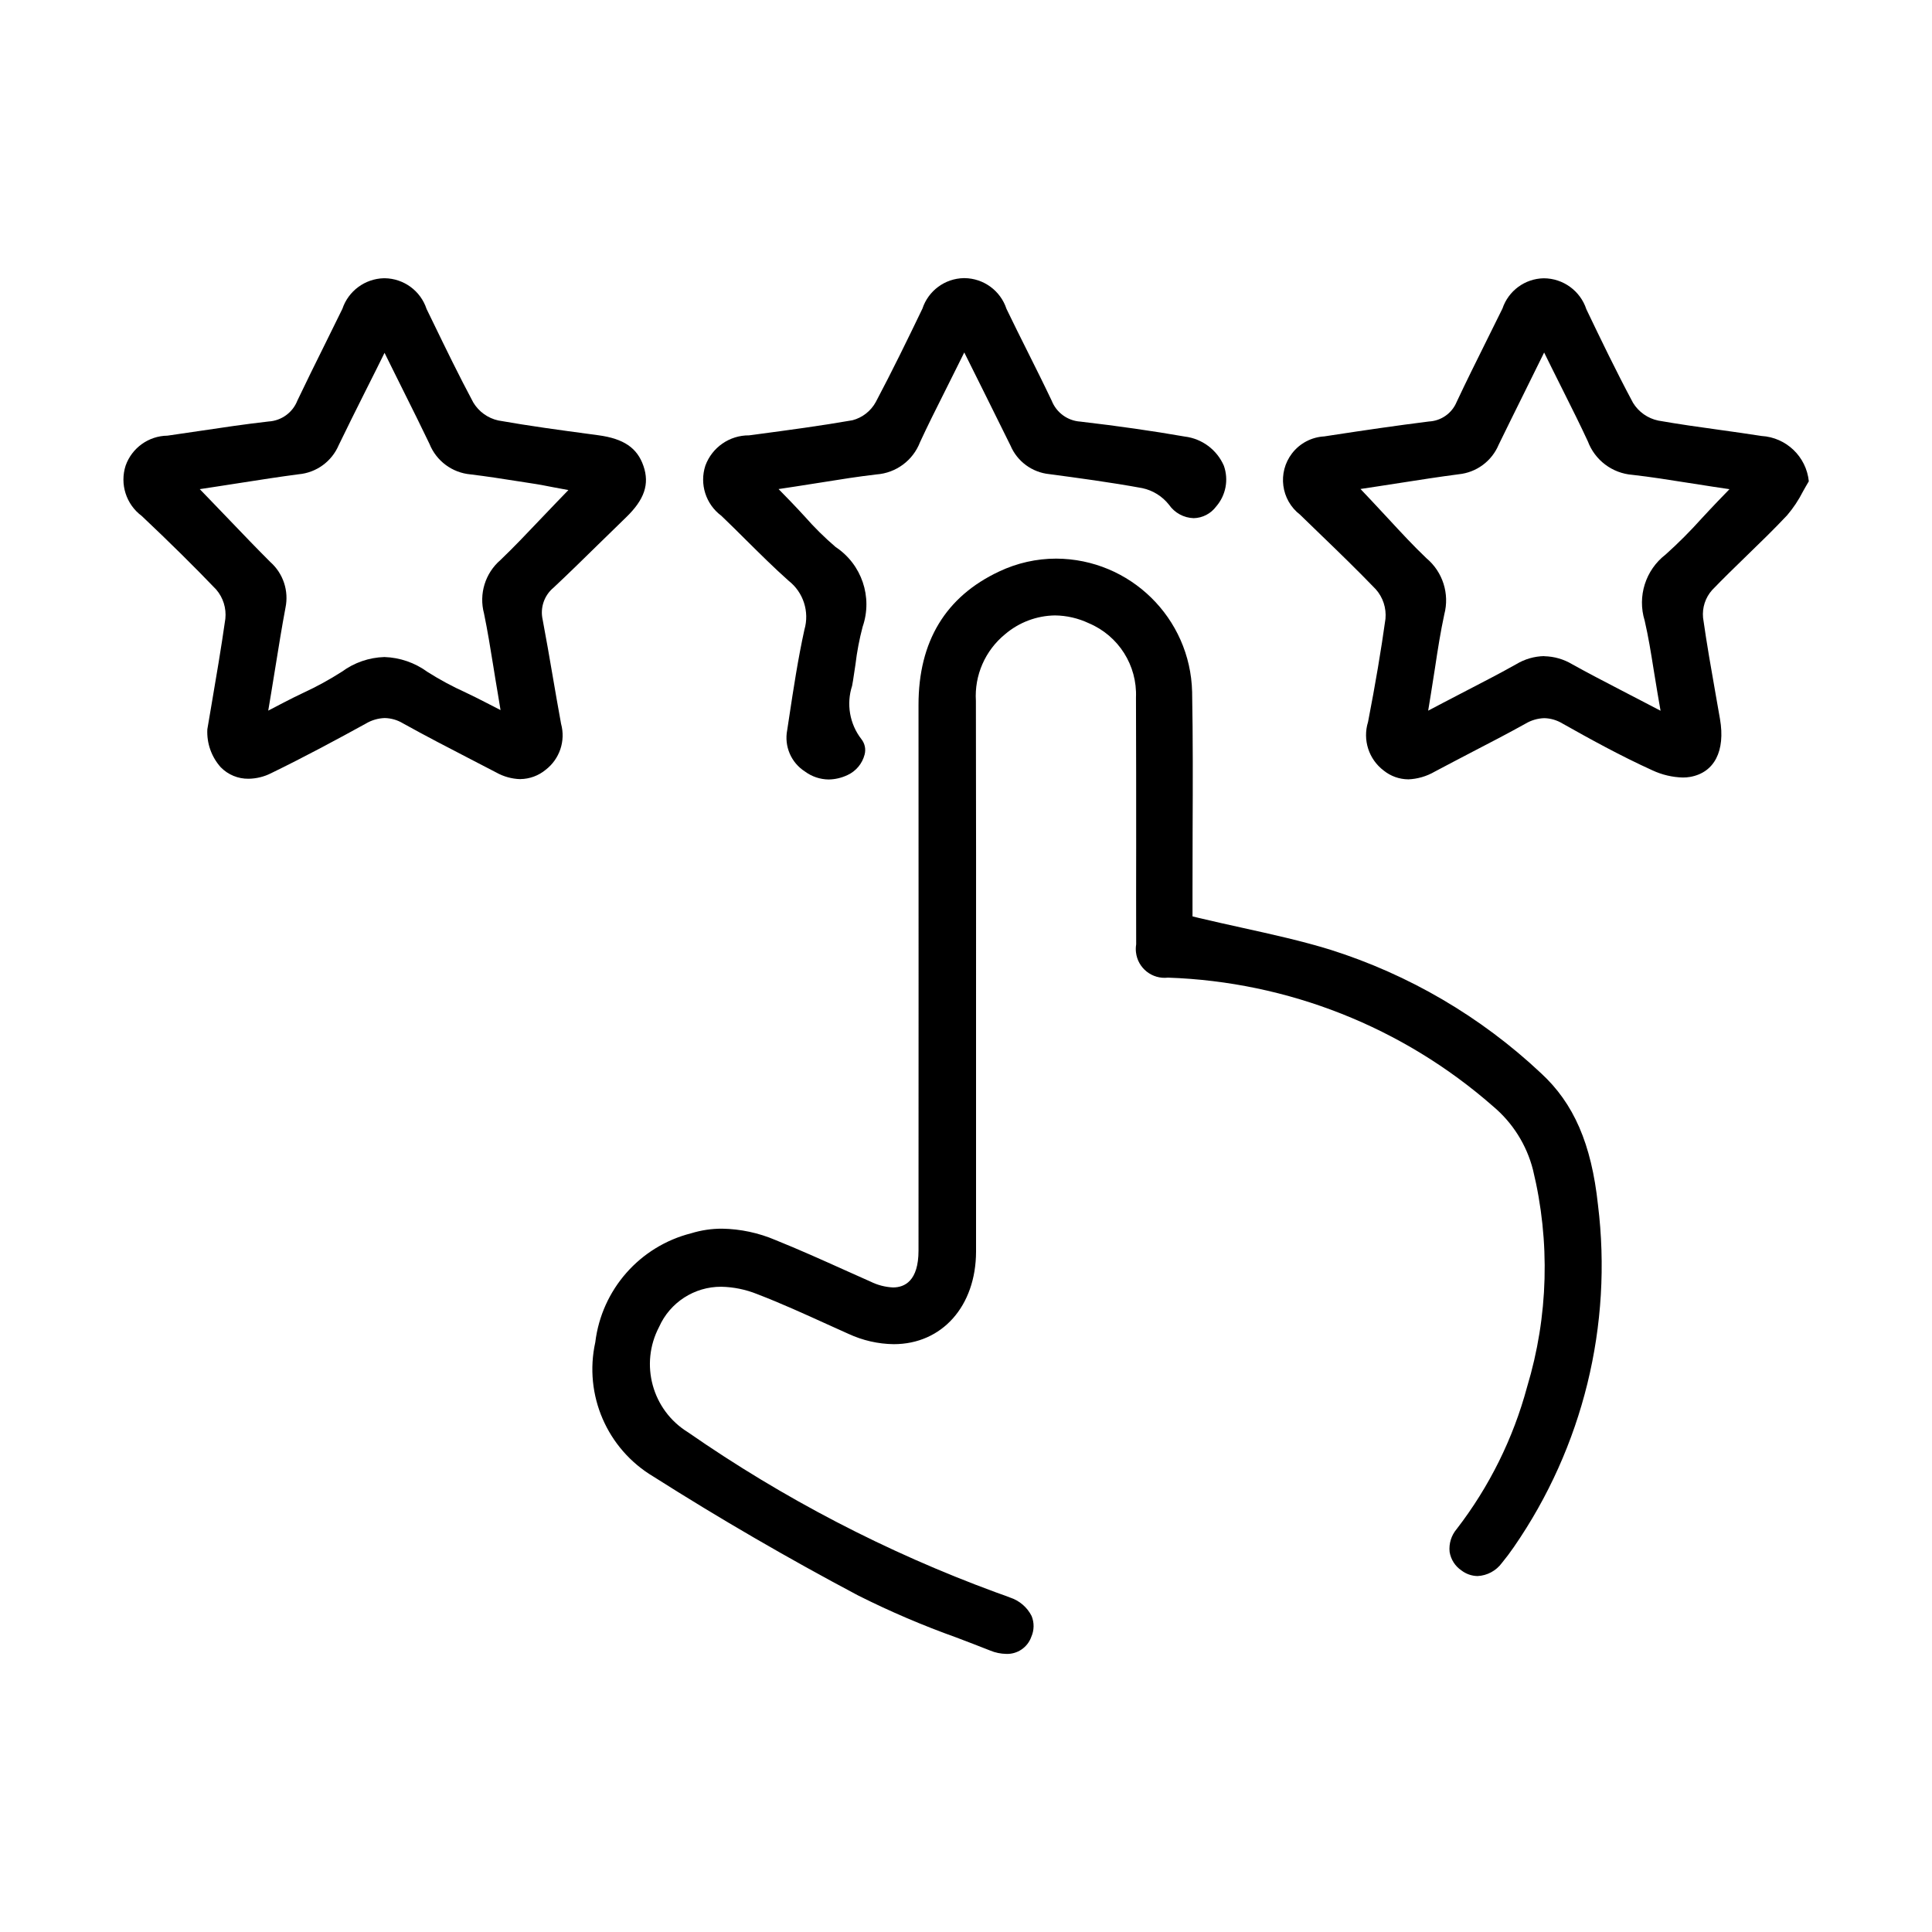 <?xml version="1.0" encoding="utf-8"?>
<!-- Generator: Adobe Illustrator 28.1.0, SVG Export Plug-In . SVG Version: 6.00 Build 0)  -->
<svg version="1.1" id="Capa_1" xmlns="http://www.w3.org/2000/svg" xmlns:xlink="http://www.w3.org/1999/xlink" x="0px" y="0px"
	 viewBox="0 0 500 500" style="enable-background:new 0 0 500 500;" xml:space="preserve">
<style type="text/css">
	.st0{clip-path:url(#SVGID_00000125587264723606303250000000938295719929914554_);}
</style>
<g>
	<defs>
		<rect id="SVGID_1_" x="31.87" y="71.97" width="436.26" height="356.06"/>
	</defs>
	<clipPath id="SVGID_00000179643574684832008670000010193790280039186843_">
		<use xlink:href="#SVGID_1_"  style="overflow:visible;"/>
	</clipPath>
	<g id="Grupo_11" style="clip-path:url(#SVGID_00000179643574684832008670000010193790280039186843_);">
		<path id="Trazado_16" d="M260.42,428.03c-1.44-0.03-2.86-0.32-4.19-0.88c-2.88-1.14-5.83-2.27-8.68-3.35
			c-8.7-3.11-17.2-6.74-25.46-10.89c-18.04-9.56-35.88-19.91-53.02-30.79c-11.96-7.14-18.01-21.13-15.01-34.74
			c1.65-13.63,11.51-24.84,24.82-28.21c2.6-0.8,5.3-1.2,8.01-1.19c4.75,0.08,9.45,1.08,13.82,2.95c6,2.41,12.02,5.12,17.85,7.74
			c2.25,1.01,4.51,2.02,6.76,3.02c1.8,0.89,3.77,1.4,5.78,1.5c3.02,0,6.61-1.68,6.61-9.55c0.02-47.08,0.02-94.16,0-141.24
			c0-16.4,7.02-28.01,20.89-34.51c4.61-2.18,9.64-3.32,14.74-3.32c19.13,0.08,34.72,15.37,35.18,34.49
			c0.22,11.88,0.18,23.97,0.13,35.67c-0.02,5.34-0.03,10.68-0.03,16.01v6.42l1.72,0.42c3.7,0.88,7.4,1.7,10.98,2.49
			c7.96,1.76,15.5,3.42,22.93,5.7c20.35,6.43,38.99,17.34,54.54,31.95c8.51,7.82,13.07,18.32,14.76,34.06
			c3.85,31.19-3.89,62.71-21.75,88.57c-1,1.46-2.05,2.85-3.12,4.15c-1.48,2.01-3.79,3.26-6.28,3.38c-1.52-0.02-2.99-0.54-4.19-1.46
			c-1.63-1.1-2.73-2.83-3.05-4.77c-0.23-2.15,0.43-4.29,1.83-5.94c8.44-10.94,14.63-23.43,18.22-36.78
			c5.51-18.26,6.03-37.66,1.52-56.2c-1.64-6.43-5.26-12.17-10.34-16.43c-23.35-20.48-53.08-32.24-84.12-33.29
			c-4.1,0.48-7.81-2.45-8.28-6.55c-0.08-0.69-0.06-1.38,0.05-2.07c-0.02-8.42-0.02-16.84,0-25.25c0-12.66,0-25.74-0.05-38.62
			c0.34-8.32-4.51-15.98-12.18-19.22c-2.75-1.3-5.75-2-8.8-2.03c-4.74,0.07-9.31,1.8-12.91,4.88c-5.14,4.2-7.95,10.61-7.54,17.24
			c0.06,26.46,0.05,53.37,0.04,79.39c0,9.21,0,18.43,0,27.64c0,3.75,0,7.49,0,11.24c0,7.96,0,16.19,0,24.29
			c-0.05,14.08-8.8,23.92-21.31,23.92l0,0c-4.05-0.05-8.05-0.97-11.73-2.68c-1.86-0.84-3.71-1.68-5.57-2.51
			c-5.86-2.66-11.89-5.41-18.01-7.76c-2.97-1.2-6.14-1.85-9.34-1.91c-6.94-0.03-13.25,4.05-16.07,10.4
			c-5.06,9.64-1.79,21.55,7.48,27.26c24.67,17.13,51.42,31.04,79.61,41.4l1.31,0.47c0.82,0.29,1.63,0.58,2.43,0.9
			c2.42,0.79,4.43,2.51,5.58,4.78c0.71,1.73,0.68,3.68-0.08,5.39C265.94,426.34,263.31,428.13,260.42,428.03"/>
		<path id="Trazado_17" d="M364.42,201.69c-2.29-0.02-4.5-0.82-6.28-2.24c-3.9-2.92-5.54-7.97-4.09-12.62
			c1.92-9.9,3.39-18.63,4.51-26.69c0.25-2.79-0.65-5.55-2.51-7.64c-4.71-4.89-9.63-9.67-14.44-14.3c-1.72-1.68-3.44-3.34-5.16-5
			c-4.95-3.81-5.88-10.9-2.08-15.86c2.01-2.62,5.06-4.22,8.36-4.4l1.96-0.3c8.23-1.26,16.75-2.51,25.13-3.56
			c3.16-0.16,5.95-2.13,7.16-5.06c2.47-5.26,5.11-10.57,7.66-15.7c1.4-2.82,2.79-5.64,4.19-8.46c1.55-4.61,5.82-7.75,10.68-7.84
			c5.03,0.01,9.48,3.25,11.04,8.02c3.61,7.54,7.7,16.04,12.07,24.2c1.45,2.38,3.82,4.04,6.55,4.61c5.25,0.92,10.6,1.68,15.78,2.39
			c3.59,0.5,7.3,1.02,10.93,1.59c6.4,0.38,11.59,5.34,12.24,11.73c-0.52,0.86-1.01,1.74-1.49,2.59c-1.13,2.23-2.51,4.31-4.13,6.21
			c-3.39,3.61-7.03,7.14-10.55,10.55c-2.93,2.84-5.96,5.79-8.86,8.8c-1.75,1.96-2.59,4.56-2.34,7.17c0.95,6.73,2.15,13.53,3.31,20.1
			c0.36,2.03,0.71,4.07,1.07,6.1c1.43,8.27-1.45,13.86-7.7,14.98c-0.63,0.11-1.27,0.16-1.91,0.16c-2.72-0.07-5.39-0.7-7.86-1.85
			c-8.32-3.77-16.41-8.25-23.34-12.15c-1.41-0.85-3.02-1.32-4.66-1.36c-1.74,0.05-3.44,0.56-4.93,1.46
			c-4.51,2.51-9.18,4.93-13.7,7.27c-3.19,1.68-6.48,3.37-9.71,5.1c-2.11,1.23-4.49,1.92-6.92,2.01 M399.65,169.83
			c2.54,0.05,5.02,0.76,7.2,2.06c4.16,2.32,8.36,4.49,12.79,6.79c1.99,1.03,4.02,2.09,6.1,3.17l4.01,2.09l-0.77-4.46
			c-0.36-2.09-0.69-4.15-1.01-6.14c-0.7-4.41-1.37-8.57-2.33-12.72c-1.94-6.27,0.21-13.09,5.41-17.1c3.28-2.94,6.39-6.06,9.33-9.34
			c1.36-1.46,2.76-2.97,4.19-4.46l3.02-3.12l-4.28-0.64c-2.19-0.33-4.36-0.67-6.49-1.01c-4.93-0.78-9.57-1.52-14.35-2.06
			c-5.2-0.4-9.69-3.77-11.53-8.65c-1.95-4.21-4.03-8.38-6.23-12.77c-1-2-2.03-4.05-3.09-6.19l-2-4.05l-5.16,10.45
			c-2.3,4.64-4.47,9.03-6.6,13.4c-1.78,4.26-5.75,7.2-10.34,7.66c-4.98,0.65-10.01,1.43-14.86,2.19c-2.12,0.33-4.23,0.66-6.34,0.98
			l-4.23,0.64l2.93,3.1c1.48,1.56,2.93,3.12,4.34,4.66c3.3,3.56,6.41,6.94,9.81,10.17c4.22,3.54,6.02,9.2,4.61,14.53
			c-0.97,4.5-1.68,9.02-2.4,13.82c-0.33,2.16-0.67,4.37-1.05,6.66l-0.72,4.43l3.97-2.09c2.15-1.13,4.22-2.2,6.23-3.24
			c4.39-2.27,8.54-4.42,12.6-6.7c2.19-1.32,4.68-2.04,7.23-2.09"/>
		<path id="Trazado_18" d="M134.66,201.64c-2.19-0.06-4.32-0.65-6.23-1.72c-2.18-1.14-4.35-2.27-6.54-3.39
			c-5.82-3.01-11.84-6.12-17.64-9.35c-1.41-0.85-3.03-1.31-4.67-1.35c-1.73,0.05-3.42,0.55-4.91,1.44
			c-7.18,3.95-15.72,8.56-24.56,12.86c-1.79,0.9-3.77,1.38-5.78,1.41c-2.71,0.04-5.31-1.04-7.2-2.97c-2.41-2.69-3.66-6.23-3.47-9.84
			c0.35-2.09,0.72-4.25,1.1-6.47c1.16-6.8,2.48-14.51,3.56-22.12c0.29-2.74-0.57-5.48-2.37-7.57c-5.61-5.86-11.92-12.1-19.27-19.04
			c-4.04-3-5.71-8.24-4.17-13.02c1.63-4.6,5.95-7.7,10.83-7.76c2.76-0.39,5.51-0.8,8.26-1.21c5.86-0.88,11.95-1.78,17.93-2.46
			c3.32-0.2,6.22-2.31,7.43-5.4c2.22-4.67,4.56-9.4,6.83-13.97c1.62-3.25,3.23-6.51,4.82-9.78c1.55-4.63,5.84-7.79,10.72-7.92h0.24
			c4.94,0.07,9.29,3.26,10.83,7.96l1.55,3.18c3.35,6.92,6.83,14.08,10.53,21c1.42,2.38,3.77,4.07,6.48,4.67
			c7.96,1.41,16.09,2.51,23.95,3.56l1.92,0.26c6.59,0.89,10.09,3.27,11.7,7.96c1.61,4.69,0.26,8.7-4.52,13.31
			c-2.49,2.4-4.95,4.81-7.43,7.24c-3.67,3.6-7.47,7.33-11.27,10.89c-2.45,2.01-3.57,5.22-2.87,8.32c0.93,4.9,1.79,9.91,2.62,14.75
			c0.69,4,1.4,8.15,2.15,12.22c1.21,4.41-0.37,9.11-3.99,11.89c-1.84,1.53-4.16,2.38-6.56,2.41 M97.52,95.35
			c-1.07,2.15-2.12,4.24-3.15,6.28c-2.34,4.67-4.54,9.08-6.7,13.55c-1.8,4.24-5.78,7.15-10.37,7.56c-4.97,0.65-10.01,1.44-14.88,2.2
			c-2.14,0.34-4.29,0.67-6.45,1l-4.27,0.65l3,3.11c1.61,1.66,3.18,3.3,4.73,4.92c3.6,3.77,7,7.3,10.53,10.83
			c3.34,2.96,4.83,7.48,3.92,11.84c-0.92,4.89-1.71,9.81-2.55,15.01c-0.38,2.32-0.76,4.71-1.17,7.18l-0.74,4.43l3.97-2.07
			c1.72-0.9,3.41-1.73,5.05-2.51c3.47-1.6,6.83-3.44,10.05-5.5c3.2-2.35,7.03-3.67,10.99-3.79c4.01,0.13,7.89,1.47,11.13,3.84
			c3.17,2.01,6.48,3.79,9.9,5.34c1.64,0.79,3.33,1.6,5.06,2.51l3.97,2.04l-0.73-4.42c-0.42-2.39-0.77-4.67-1.13-6.86
			c-0.77-4.77-1.5-9.28-2.42-13.73c-1.35-5.04,0.3-10.41,4.25-13.82c3.47-3.32,6.7-6.73,10.14-10.35c1.5-1.57,3.01-3.17,4.57-4.78
			l2.88-2.98l-4.08-0.76l-1.35-0.26c-0.97-0.19-1.96-0.39-2.97-0.54c-1.48-0.23-2.95-0.46-4.43-0.69
			c-4.09-0.64-8.32-1.31-12.52-1.81c-4.74-0.43-8.83-3.48-10.6-7.89c-2.09-4.37-4.24-8.69-6.52-13.26
			c-1.02-2.04-2.06-4.12-3.12-6.28l-1.99-4.03L97.52,95.35z"/>
		<path id="Trazado_19" d="M214.43,201.73c-2.2-0.03-4.33-0.75-6.09-2.05c-3.6-2.29-5.43-6.55-4.61-10.74l0.48-3.16
			c1.14-7.54,2.32-15.3,3.97-22.81c1.36-4.67-0.27-9.69-4.1-12.68c-3.77-3.35-7.41-6.98-10.94-10.47c-2.09-2.09-4.28-4.25-6.46-6.34
			c-4.03-2.99-5.69-8.22-4.13-12.98c1.74-4.73,6.26-7.87,11.31-7.83l2.18-0.29c8.07-1.08,16.41-2.19,24.58-3.62
			c2.57-0.67,4.75-2.38,6.03-4.71c4.26-8.04,8.3-16.33,12.07-24.17c1.53-4.64,5.82-7.81,10.71-7.9h0.16
			c4.96,0.04,9.34,3.24,10.89,7.96c1.8,3.74,3.68,7.5,5.5,11.14c2.06,4.13,4.19,8.38,6.2,12.62c1.22,3.09,4.11,5.2,7.42,5.41
			c9.75,1.14,18.59,2.4,27.01,3.87c4.47,0.54,8.32,3.41,10.12,7.54c1.29,3.62,0.53,7.66-1.99,10.56c-1.37,1.85-3.52,2.97-5.82,3.02
			c-2.56-0.08-4.93-1.37-6.39-3.48c-1.73-2.19-4.17-3.71-6.89-4.29c-8.28-1.52-16.69-2.64-24.1-3.63c-4.44-0.45-8.29-3.29-10.03-7.4
			c-2.17-4.42-4.37-8.84-6.7-13.52l-3.26-6.55l-2-4.02l-2,4.03c-1.1,2.21-2.15,4.32-3.17,6.35c-2.23,4.44-4.33,8.62-6.28,12.85
			c-1.82,4.72-6.2,7.97-11.25,8.34c-4.75,0.55-9.42,1.29-14.37,2.09c-2.19,0.35-4.42,0.7-6.7,1.05l-4.29,0.65l3.03,3.11
			c1.29,1.32,2.51,2.66,3.71,3.95c2.48,2.83,5.16,5.48,8.02,7.93c6.77,4.48,9.65,12.97,7,20.64c-0.85,3.21-1.47,6.48-1.86,9.78
			c-0.2,1.37-0.42,2.79-0.63,4.16c-0.08,0.46-0.16,0.91-0.24,1.36c-1.53,4.71-0.63,9.87,2.4,13.78c0.9,1.13,1.21,2.61,0.84,4
			c-0.6,2.33-2.21,4.27-4.39,5.29C217.81,201.31,216.14,201.71,214.43,201.73"/>
	</g>
</g>
</svg>
